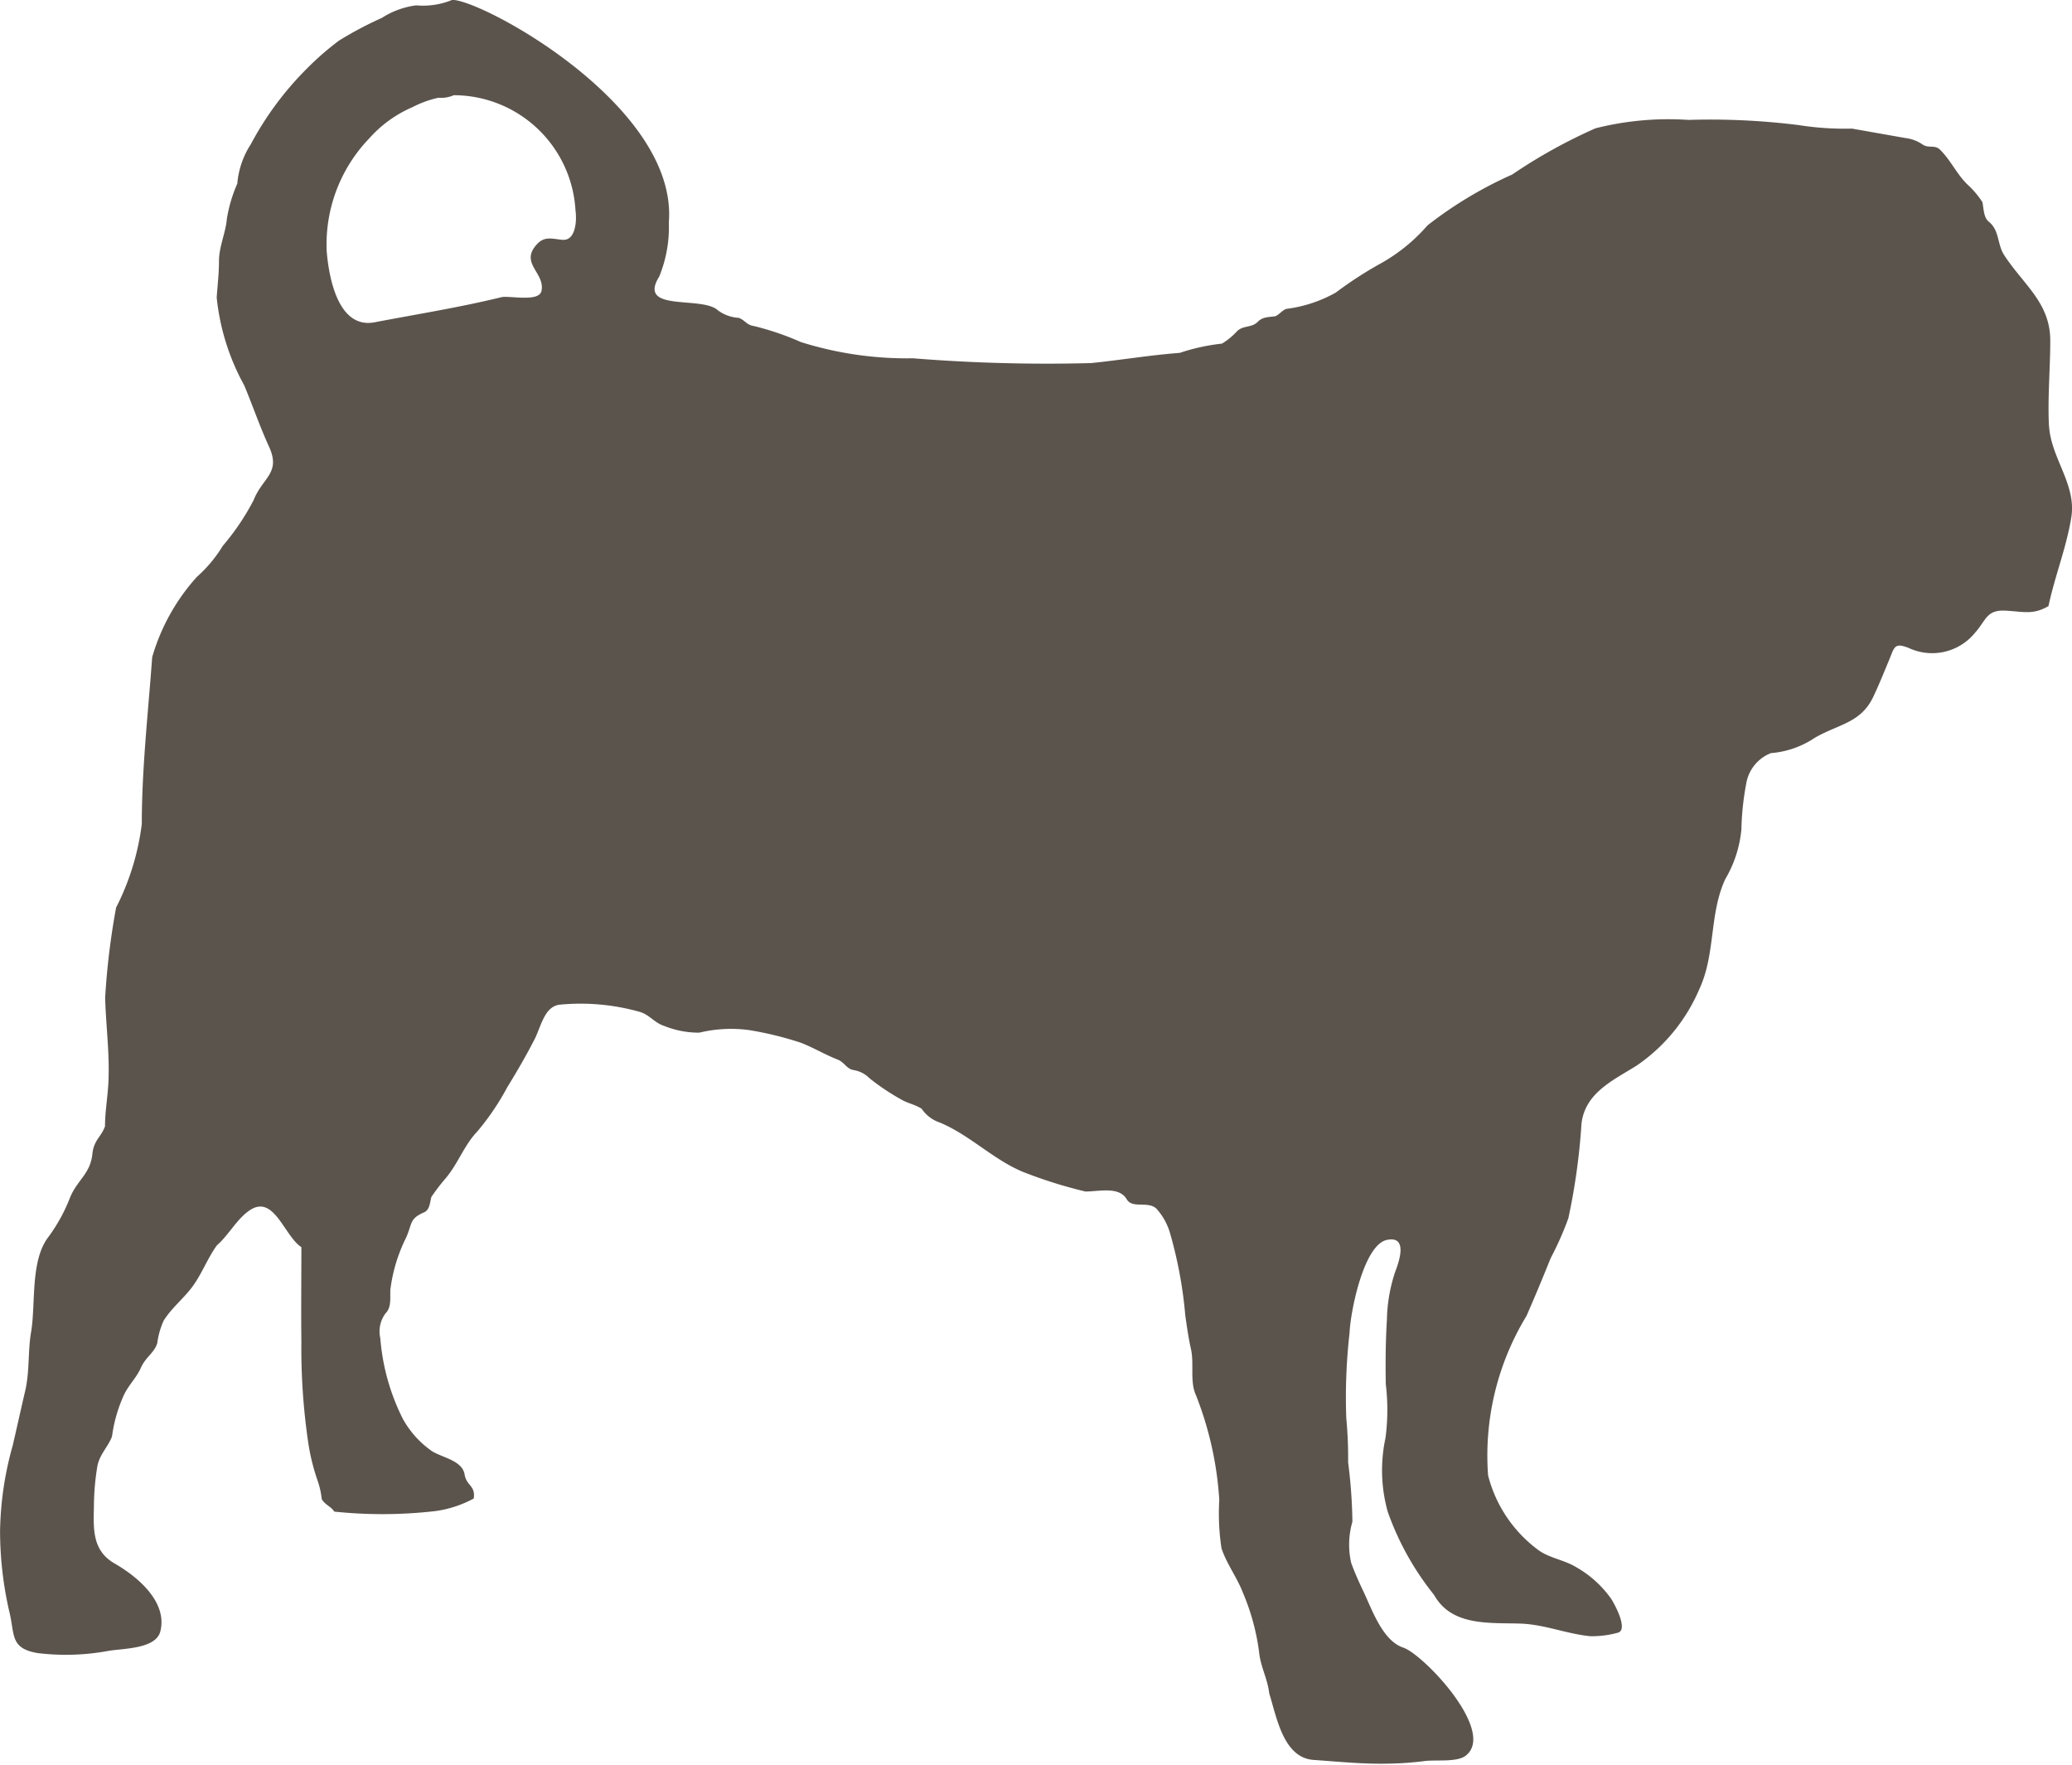<svg xmlns="http://www.w3.org/2000/svg" width="32.891" height="28.004" viewBox="0 0 32.891 28.004">
  <path id="Path_54" data-name="Path 54" d="M1416.877,115.361c-.022-.449.021-.9.021-1.35,0-.6-.423-.884-.728-1.351-.119-.179-.072-.394-.249-.537-.082-.066-.08-.213-.1-.309a1.432,1.432,0,0,0-.244-.286c-.167-.165-.263-.386-.431-.548-.08-.079-.174-.018-.269-.077a.6.6,0,0,0-.276-.106l-.85-.15a4.729,4.729,0,0,1-.848-.056,11.275,11.275,0,0,0-1.75-.082,4.725,4.725,0,0,0-1.474.133,8.43,8.43,0,0,0-1.323.734,6.433,6.433,0,0,0-1.344.807,2.764,2.764,0,0,1-.736.6,6.207,6.207,0,0,0-.721.467,2.144,2.144,0,0,1-.785.258c-.067.024-.11.091-.175.117-.108.015-.2.009-.276.087-.1.1-.224.053-.327.147a1.088,1.088,0,0,1-.242.2,3.191,3.191,0,0,0-.671.147c-.475.036-.935.114-1.407.162a26.561,26.561,0,0,1-2.828-.076,5.615,5.615,0,0,1-1.777-.257,4.457,4.457,0,0,0-.739-.253c-.13-.019-.137-.086-.248-.132a.617.617,0,0,1-.332-.119c-.252-.237-1.288.037-.931-.537a2.066,2.066,0,0,0,.152-.86c.148-1.848-2.961-3.531-3.438-3.53a1.213,1.213,0,0,1-.575.087,1.325,1.325,0,0,0-.544.2,5.736,5.736,0,0,0-.678.359,4.533,4.533,0,0,0-.5.434,5.039,5.039,0,0,0-.9,1.21,1.355,1.355,0,0,0-.215.626,2.28,2.28,0,0,0-.165.554c-.02.232-.126.444-.126.678,0,.2-.023.381-.036.576a3.646,3.646,0,0,0,.436,1.392c.139.332.244.645.394.973.193.423-.1.486-.245.852a3.835,3.835,0,0,1-.489.724,2.143,2.143,0,0,1-.411.492,3.249,3.249,0,0,0-.709,1.273c-.064.882-.165,1.765-.165,2.648a4.006,4.006,0,0,1-.408,1.327,11.681,11.681,0,0,0-.174,1.431c.013.469.08.937.048,1.406-.015.215-.05.417-.05.634-.061.17-.177.218-.2.434-.033.323-.234.41-.352.689a2.7,2.7,0,0,1-.347.634c-.288.373-.2,1.053-.273,1.5-.055.315-.022.621-.094.937-.068.29-.132.583-.2.875a5.273,5.273,0,0,0-.2,1.359,5.738,5.738,0,0,0,.145,1.267c.093.368.005.59.453.665a3.7,3.7,0,0,0,1.133-.037c.242-.038.744-.032.813-.307.119-.469-.364-.87-.724-1.077s-.338-.548-.33-.916a3.944,3.944,0,0,1,.055-.63c.036-.188.166-.3.232-.47a2.316,2.316,0,0,1,.177-.632c.073-.174.208-.291.282-.46s.216-.238.26-.393a1.265,1.265,0,0,1,.1-.352c.128-.207.325-.357.467-.554s.233-.441.379-.643c.193-.168.321-.427.53-.562.379-.244.542.417.811.591,0,.5-.006,1,0,1.5a10.281,10.281,0,0,0,.11,1.609,3.341,3.341,0,0,0,.149.6,1.29,1.29,0,0,1,.064.288c.045.087.151.121.2.2a7.363,7.363,0,0,0,1.6-.008,1.782,1.782,0,0,0,.613-.2c.031-.208-.116-.2-.145-.382-.037-.227-.368-.268-.527-.376a1.527,1.527,0,0,1-.45-.5,3.442,3.442,0,0,1-.361-1.286.48.48,0,0,1,.082-.393c.1-.1.07-.246.078-.381a2.562,2.562,0,0,1,.25-.823c.1-.227.052-.3.284-.4.093-.04.093-.16.117-.245a3.107,3.107,0,0,1,.23-.3c.2-.24.287-.517.5-.74a4.036,4.036,0,0,0,.474-.7c.152-.248.3-.5.432-.759.108-.21.158-.532.411-.553a3.457,3.457,0,0,1,1.267.117c.152.048.228.172.381.221a1.466,1.466,0,0,0,.558.107,2.141,2.141,0,0,1,.782-.042,5.357,5.357,0,0,1,.824.2c.2.076.385.189.585.267.125.05.14.154.272.171a.461.461,0,0,1,.24.129,3.7,3.7,0,0,0,.506.338c.1.058.221.079.321.145a.564.564,0,0,0,.292.22c.474.2.838.58,1.307.778a7.315,7.315,0,0,0,1,.315c.215,0,.534-.085.655.122.089.156.338.023.472.15a.984.984,0,0,1,.217.391,6.834,6.834,0,0,1,.241,1.3c.025.178.05.357.09.535.054.234-.022.521.082.74a5.446,5.446,0,0,1,.368,1.656,3.659,3.659,0,0,0,.035.768c.082.248.247.461.341.707a3.584,3.584,0,0,1,.256.94c.022.233.134.418.161.657.116.364.22,1.018.7,1.054.4.028.8.07,1.205.059a5.066,5.066,0,0,0,.556-.04c.181-.025.52.023.659-.087.49-.384-.672-1.608-.995-1.715s-.493-.6-.624-.878c-.073-.152-.143-.308-.2-.465a1.3,1.3,0,0,1,.019-.653,8.056,8.056,0,0,0-.068-.943,6.6,6.6,0,0,0-.029-.7,9.044,9.044,0,0,1,.052-1.355c.015-.351.228-1.4.593-1.475.332-.069.2.329.131.507a2.54,2.54,0,0,0-.131.758c-.021.343-.024.679-.018,1.025a3.386,3.386,0,0,1-.005.855,2.436,2.436,0,0,0,.037,1.172,4.481,4.481,0,0,0,.734,1.316c.279.5.875.44,1.373.456.378.013.73.163,1.106.2a1.539,1.539,0,0,0,.429-.053c.186-.033-.033-.444-.1-.546a1.722,1.722,0,0,0-.547-.494c-.189-.116-.418-.144-.594-.266a2.124,2.124,0,0,1-.809-1.193,4.258,4.258,0,0,1,.61-2.531c.131-.3.26-.608.383-.916a4.906,4.906,0,0,0,.281-.634,10.137,10.137,0,0,0,.208-1.493c.052-.494.5-.694.873-.927a2.794,2.794,0,0,0,1-1.22c.258-.556.154-1.194.411-1.743a1.9,1.9,0,0,0,.255-.787,4.413,4.413,0,0,1,.076-.724.631.631,0,0,1,.392-.487,1.461,1.461,0,0,0,.7-.245c.382-.219.728-.232.927-.652.091-.192.171-.392.253-.589s.08-.272.306-.184a.877.877,0,0,0,1.056-.242c.179-.2.177-.364.483-.349.285.015.437.071.682-.073.1-.475.285-.928.362-1.408.085-.525-.327-.942-.354-1.46m-23.6-2.944c-.169-.017-.284-.062-.407.075-.271.3.135.447.077.735-.038.184-.508.072-.635.1-.662.162-1.352.272-2.022.4-.565.1-.717-.691-.753-1.13a2.425,2.425,0,0,1,.672-1.786,1.945,1.945,0,0,1,.691-.5,1.657,1.657,0,0,1,.411-.149.493.493,0,0,0,.243-.04,1.938,1.938,0,0,1,1.932,1.823c.025.176,0,.492-.208.471" transform="translate(-1384.352 -108.606)" fill="#5b544d" fill-rule="evenodd"/>
</svg>
